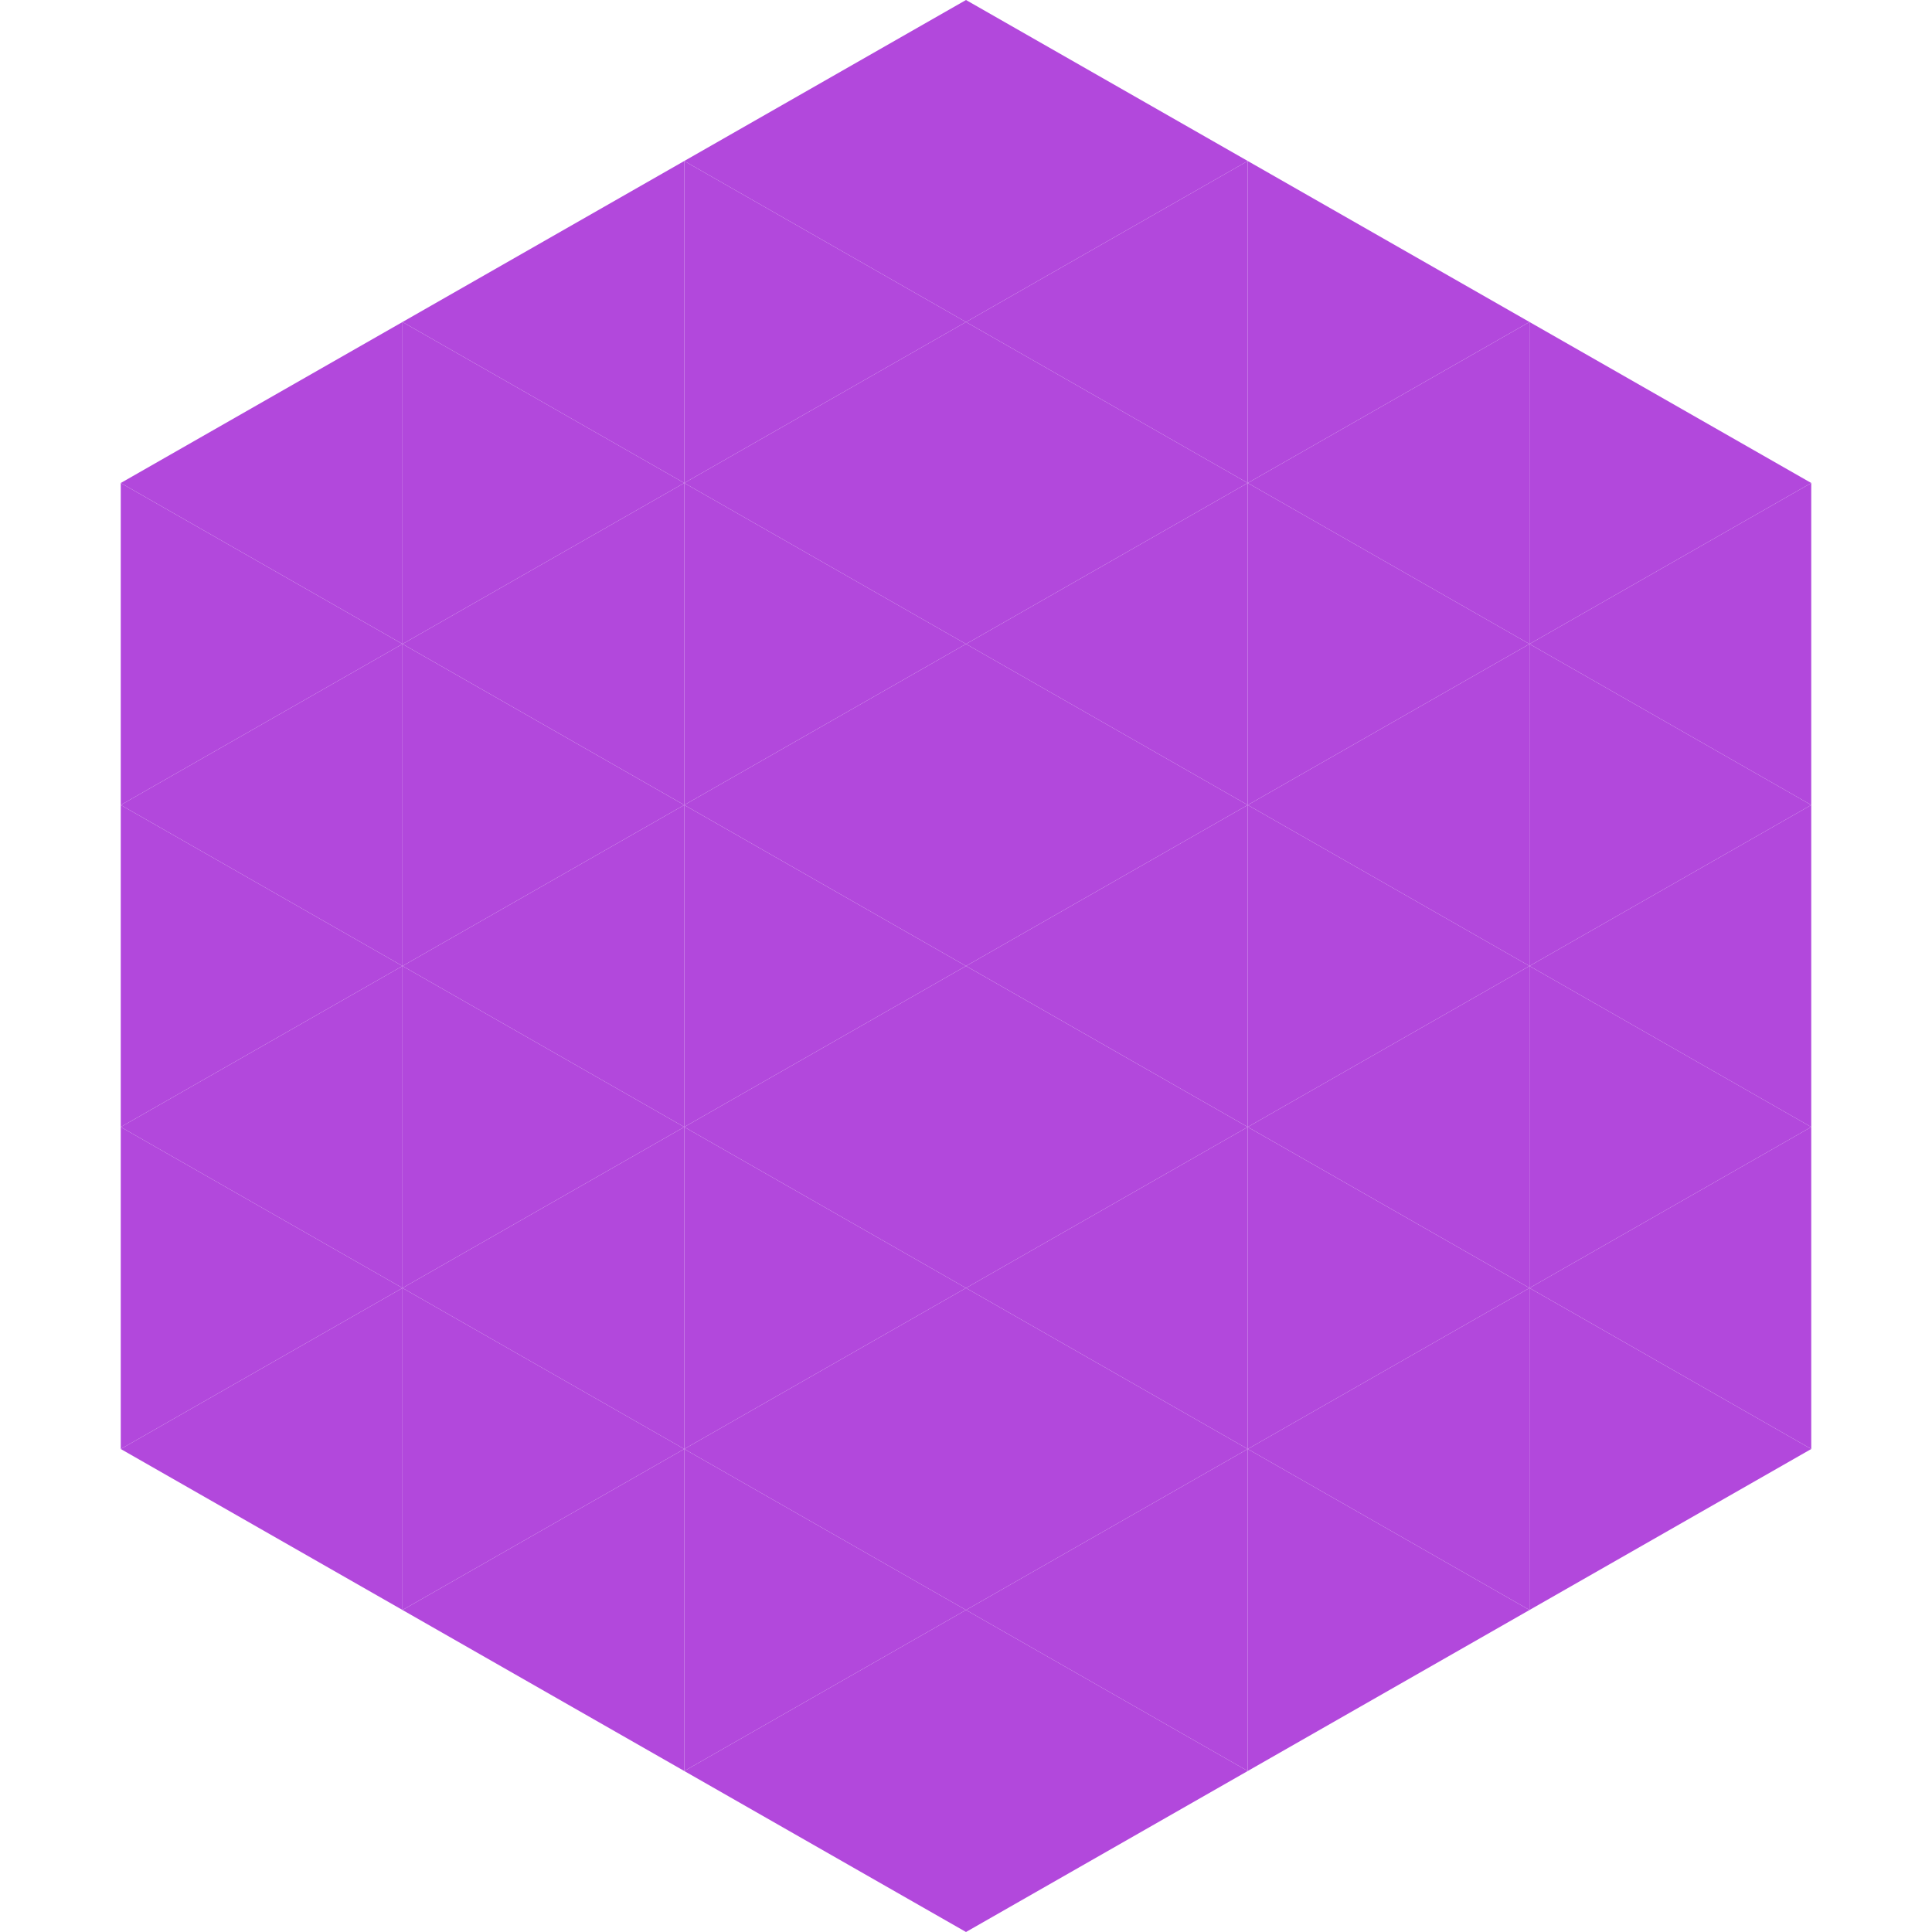 <?xml version="1.0"?>
<!-- Generated by SVGo -->
<svg width="240" height="240"
     xmlns="http://www.w3.org/2000/svg"
     xmlns:xlink="http://www.w3.org/1999/xlink">
<polygon points="50,40 15,60 50,80" style="fill:rgb(178,72,220)" />
<polygon points="190,40 225,60 190,80" style="fill:rgb(178,72,220)" />
<polygon points="15,60 50,80 15,100" style="fill:rgb(178,72,220)" />
<polygon points="225,60 190,80 225,100" style="fill:rgb(178,72,220)" />
<polygon points="50,80 15,100 50,120" style="fill:rgb(178,72,220)" />
<polygon points="190,80 225,100 190,120" style="fill:rgb(178,72,220)" />
<polygon points="15,100 50,120 15,140" style="fill:rgb(178,72,220)" />
<polygon points="225,100 190,120 225,140" style="fill:rgb(178,72,220)" />
<polygon points="50,120 15,140 50,160" style="fill:rgb(178,72,220)" />
<polygon points="190,120 225,140 190,160" style="fill:rgb(178,72,220)" />
<polygon points="15,140 50,160 15,180" style="fill:rgb(178,72,220)" />
<polygon points="225,140 190,160 225,180" style="fill:rgb(178,72,220)" />
<polygon points="50,160 15,180 50,200" style="fill:rgb(178,72,220)" />
<polygon points="190,160 225,180 190,200" style="fill:rgb(178,72,220)" />
<polygon points="15,180 50,200 15,220" style="fill:rgb(255,255,255); fill-opacity:0" />
<polygon points="225,180 190,200 225,220" style="fill:rgb(255,255,255); fill-opacity:0" />
<polygon points="50,0 85,20 50,40" style="fill:rgb(255,255,255); fill-opacity:0" />
<polygon points="190,0 155,20 190,40" style="fill:rgb(255,255,255); fill-opacity:0" />
<polygon points="85,20 50,40 85,60" style="fill:rgb(178,72,220)" />
<polygon points="155,20 190,40 155,60" style="fill:rgb(178,72,220)" />
<polygon points="50,40 85,60 50,80" style="fill:rgb(178,72,220)" />
<polygon points="190,40 155,60 190,80" style="fill:rgb(178,72,220)" />
<polygon points="85,60 50,80 85,100" style="fill:rgb(178,72,220)" />
<polygon points="155,60 190,80 155,100" style="fill:rgb(178,72,220)" />
<polygon points="50,80 85,100 50,120" style="fill:rgb(178,72,220)" />
<polygon points="190,80 155,100 190,120" style="fill:rgb(178,72,220)" />
<polygon points="85,100 50,120 85,140" style="fill:rgb(178,72,220)" />
<polygon points="155,100 190,120 155,140" style="fill:rgb(178,72,220)" />
<polygon points="50,120 85,140 50,160" style="fill:rgb(178,72,220)" />
<polygon points="190,120 155,140 190,160" style="fill:rgb(178,72,220)" />
<polygon points="85,140 50,160 85,180" style="fill:rgb(178,72,220)" />
<polygon points="155,140 190,160 155,180" style="fill:rgb(178,72,220)" />
<polygon points="50,160 85,180 50,200" style="fill:rgb(178,72,220)" />
<polygon points="190,160 155,180 190,200" style="fill:rgb(178,72,220)" />
<polygon points="85,180 50,200 85,220" style="fill:rgb(178,72,220)" />
<polygon points="155,180 190,200 155,220" style="fill:rgb(178,72,220)" />
<polygon points="120,0 85,20 120,40" style="fill:rgb(178,72,220)" />
<polygon points="120,0 155,20 120,40" style="fill:rgb(178,72,220)" />
<polygon points="85,20 120,40 85,60" style="fill:rgb(178,72,220)" />
<polygon points="155,20 120,40 155,60" style="fill:rgb(178,72,220)" />
<polygon points="120,40 85,60 120,80" style="fill:rgb(178,72,220)" />
<polygon points="120,40 155,60 120,80" style="fill:rgb(178,72,220)" />
<polygon points="85,60 120,80 85,100" style="fill:rgb(178,72,220)" />
<polygon points="155,60 120,80 155,100" style="fill:rgb(178,72,220)" />
<polygon points="120,80 85,100 120,120" style="fill:rgb(178,72,220)" />
<polygon points="120,80 155,100 120,120" style="fill:rgb(178,72,220)" />
<polygon points="85,100 120,120 85,140" style="fill:rgb(178,72,220)" />
<polygon points="155,100 120,120 155,140" style="fill:rgb(178,72,220)" />
<polygon points="120,120 85,140 120,160" style="fill:rgb(178,72,220)" />
<polygon points="120,120 155,140 120,160" style="fill:rgb(178,72,220)" />
<polygon points="85,140 120,160 85,180" style="fill:rgb(178,72,220)" />
<polygon points="155,140 120,160 155,180" style="fill:rgb(178,72,220)" />
<polygon points="120,160 85,180 120,200" style="fill:rgb(178,72,220)" />
<polygon points="120,160 155,180 120,200" style="fill:rgb(178,72,220)" />
<polygon points="85,180 120,200 85,220" style="fill:rgb(178,72,220)" />
<polygon points="155,180 120,200 155,220" style="fill:rgb(178,72,220)" />
<polygon points="120,200 85,220 120,240" style="fill:rgb(178,72,220)" />
<polygon points="120,200 155,220 120,240" style="fill:rgb(178,72,220)" />
<polygon points="85,220 120,240 85,260" style="fill:rgb(255,255,255); fill-opacity:0" />
<polygon points="155,220 120,240 155,260" style="fill:rgb(255,255,255); fill-opacity:0" />
</svg>
